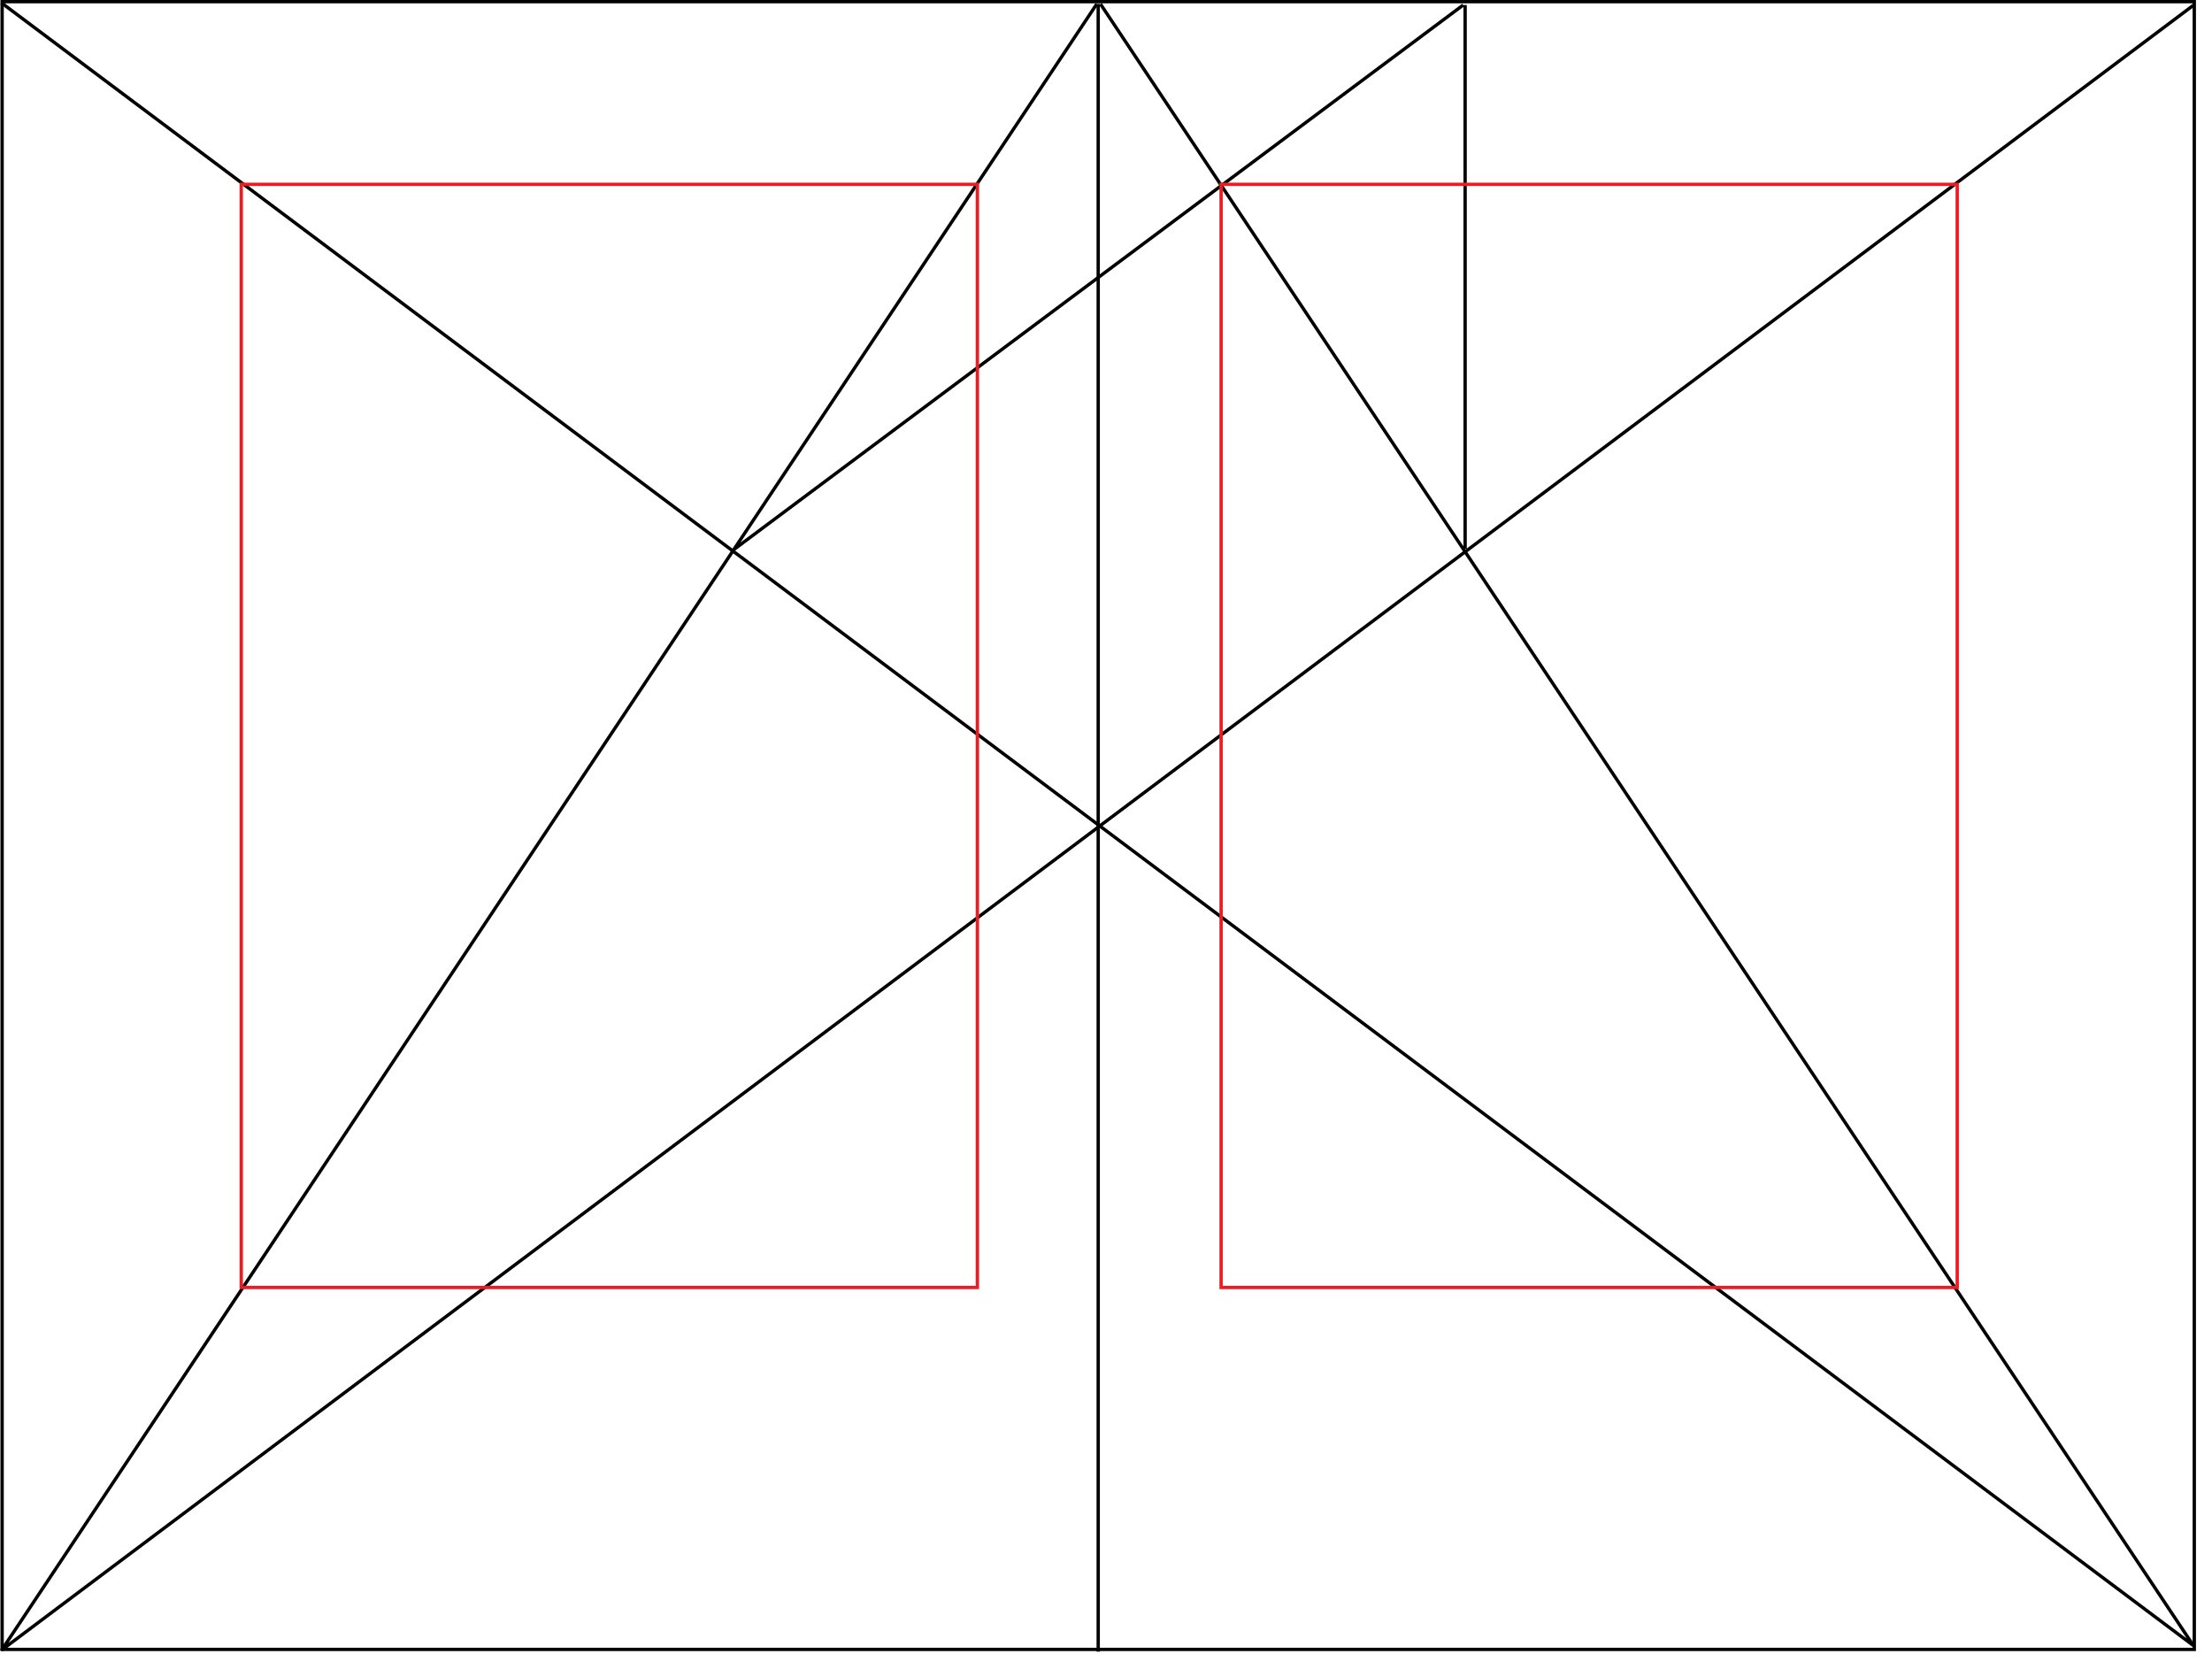 <svg xmlns="http://www.w3.org/2000/svg" overflow="visible" viewBox="0 0 499.479 378.625"><g fill="none"><path stroke="#000" stroke-width=".75" d="M.599 372.35L495.26 1.206M.312.633L495.26 371.49M.312 372.63L247.64.92M248.5.92l246.76 370.57M330.83 123.87V1.134M330.4 1.134L165.1 124.52"/><path stroke="#ED1C24" stroke-width=".75" d="M275.73 41.616h166.22v249.05H275.73zM54.478 41.616h166.22v249.05H54.478z"/><path stroke="#000" stroke-width=".75" d="M.479.375h495v372h-495zM247.98.875V372.88"/><ellipse rx=".75" ry="1.25" cy="177.62" cx="498.73"/><ellipse rx=".75" ry="1.25" cy="377.38" cx="247.23"/></g></svg>